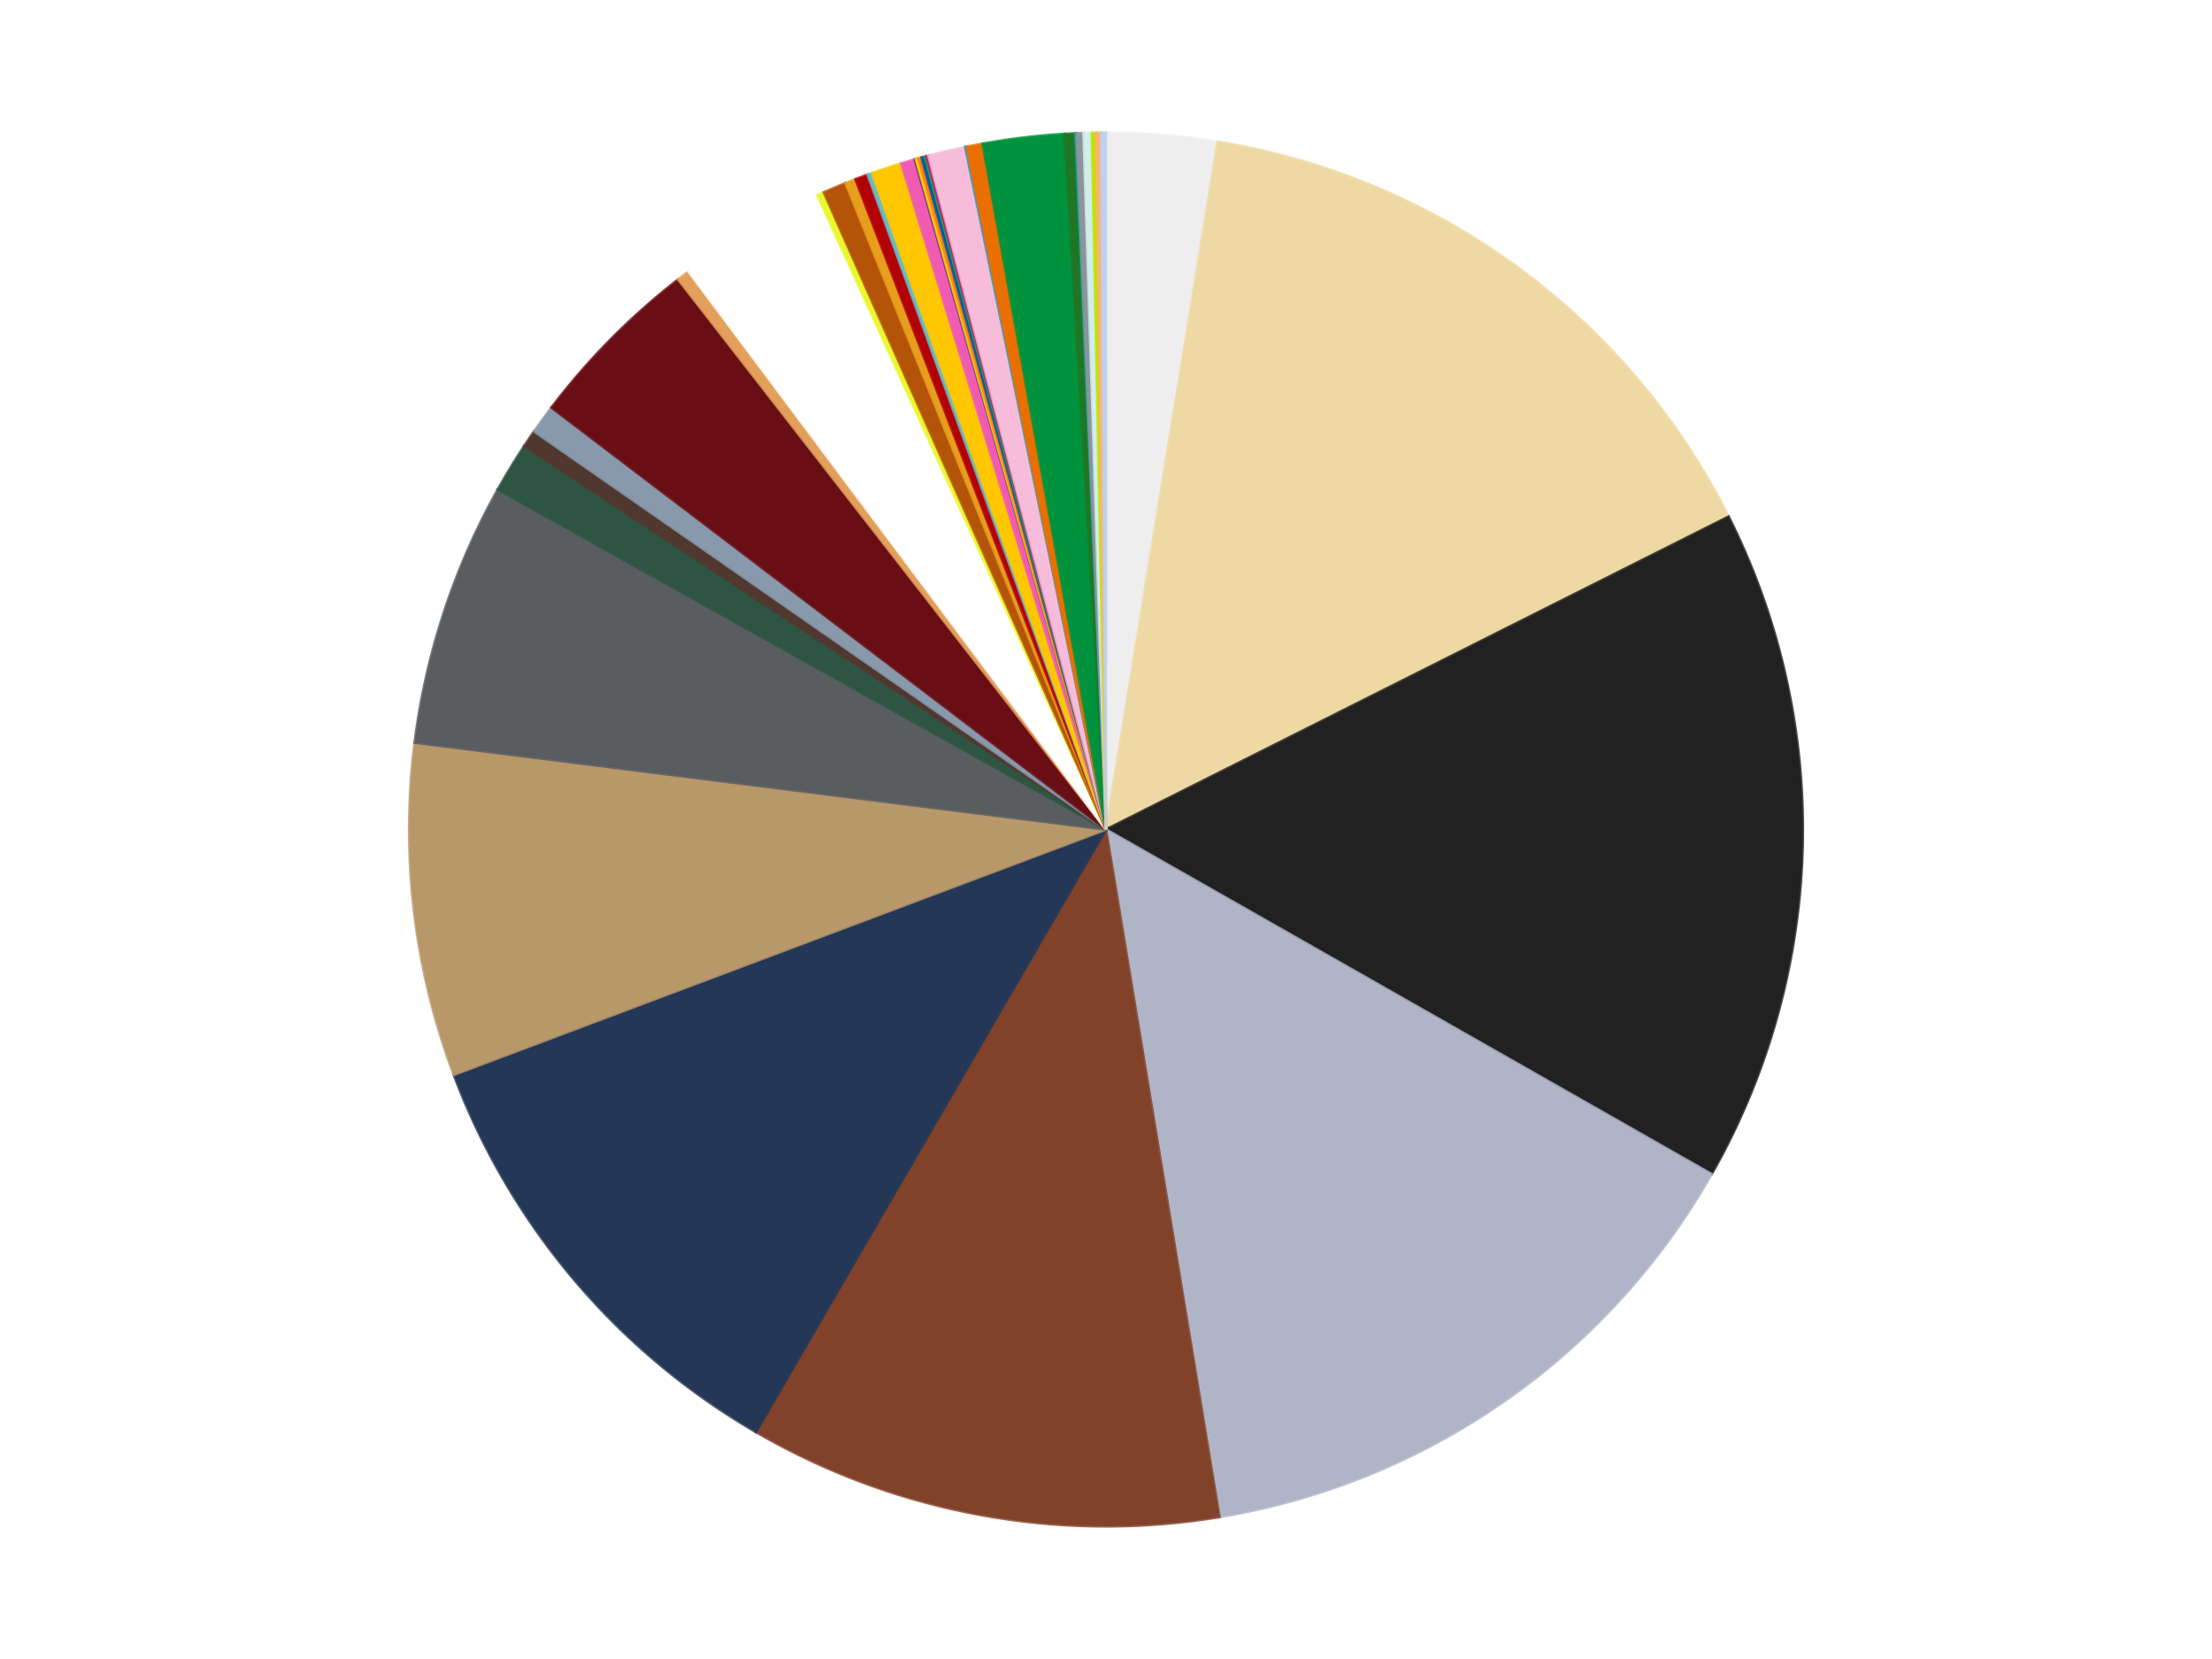 <?xml version='1.0' encoding='utf-8'?>
<svg xmlns="http://www.w3.org/2000/svg" xmlns:xlink="http://www.w3.org/1999/xlink" id="chart-69dea762-558b-4c97-863b-d4dbad8d7a00" class="pygal-chart" viewBox="0 0 800 600"><!--Generated with pygal 3.0.4 (lxml) ©Kozea 2012-2016 on 2024-07-06--><!--http://pygal.org--><!--http://github.com/Kozea/pygal--><defs><style type="text/css">#chart-69dea762-558b-4c97-863b-d4dbad8d7a00{-webkit-user-select:none;-webkit-font-smoothing:antialiased;font-family:Consolas,"Liberation Mono",Menlo,Courier,monospace}#chart-69dea762-558b-4c97-863b-d4dbad8d7a00 .title{font-family:Consolas,"Liberation Mono",Menlo,Courier,monospace;font-size:16px}#chart-69dea762-558b-4c97-863b-d4dbad8d7a00 .legends .legend text{font-family:Consolas,"Liberation Mono",Menlo,Courier,monospace;font-size:14px}#chart-69dea762-558b-4c97-863b-d4dbad8d7a00 .axis text{font-family:Consolas,"Liberation Mono",Menlo,Courier,monospace;font-size:10px}#chart-69dea762-558b-4c97-863b-d4dbad8d7a00 .axis text.major{font-family:Consolas,"Liberation Mono",Menlo,Courier,monospace;font-size:10px}#chart-69dea762-558b-4c97-863b-d4dbad8d7a00 .text-overlay text.value{font-family:Consolas,"Liberation Mono",Menlo,Courier,monospace;font-size:16px}#chart-69dea762-558b-4c97-863b-d4dbad8d7a00 .text-overlay text.label{font-family:Consolas,"Liberation Mono",Menlo,Courier,monospace;font-size:10px}#chart-69dea762-558b-4c97-863b-d4dbad8d7a00 .tooltip{font-family:Consolas,"Liberation Mono",Menlo,Courier,monospace;font-size:14px}#chart-69dea762-558b-4c97-863b-d4dbad8d7a00 text.no_data{font-family:Consolas,"Liberation Mono",Menlo,Courier,monospace;font-size:64px}
#chart-69dea762-558b-4c97-863b-d4dbad8d7a00{background-color:transparent}#chart-69dea762-558b-4c97-863b-d4dbad8d7a00 path,#chart-69dea762-558b-4c97-863b-d4dbad8d7a00 line,#chart-69dea762-558b-4c97-863b-d4dbad8d7a00 rect,#chart-69dea762-558b-4c97-863b-d4dbad8d7a00 circle{-webkit-transition:150ms;-moz-transition:150ms;transition:150ms}#chart-69dea762-558b-4c97-863b-d4dbad8d7a00 .graph &gt; .background{fill:transparent}#chart-69dea762-558b-4c97-863b-d4dbad8d7a00 .plot &gt; .background{fill:transparent}#chart-69dea762-558b-4c97-863b-d4dbad8d7a00 .graph{fill:rgba(0,0,0,.87)}#chart-69dea762-558b-4c97-863b-d4dbad8d7a00 text.no_data{fill:rgba(0,0,0,1)}#chart-69dea762-558b-4c97-863b-d4dbad8d7a00 .title{fill:rgba(0,0,0,1)}#chart-69dea762-558b-4c97-863b-d4dbad8d7a00 .legends .legend text{fill:rgba(0,0,0,.87)}#chart-69dea762-558b-4c97-863b-d4dbad8d7a00 .legends .legend:hover text{fill:rgba(0,0,0,1)}#chart-69dea762-558b-4c97-863b-d4dbad8d7a00 .axis .line{stroke:rgba(0,0,0,1)}#chart-69dea762-558b-4c97-863b-d4dbad8d7a00 .axis .guide.line{stroke:rgba(0,0,0,.54)}#chart-69dea762-558b-4c97-863b-d4dbad8d7a00 .axis .major.line{stroke:rgba(0,0,0,.87)}#chart-69dea762-558b-4c97-863b-d4dbad8d7a00 .axis text.major{fill:rgba(0,0,0,1)}#chart-69dea762-558b-4c97-863b-d4dbad8d7a00 .axis.y .guides:hover .guide.line,#chart-69dea762-558b-4c97-863b-d4dbad8d7a00 .line-graph .axis.x .guides:hover .guide.line,#chart-69dea762-558b-4c97-863b-d4dbad8d7a00 .stackedline-graph .axis.x .guides:hover .guide.line,#chart-69dea762-558b-4c97-863b-d4dbad8d7a00 .xy-graph .axis.x .guides:hover .guide.line{stroke:rgba(0,0,0,1)}#chart-69dea762-558b-4c97-863b-d4dbad8d7a00 .axis .guides:hover text{fill:rgba(0,0,0,1)}#chart-69dea762-558b-4c97-863b-d4dbad8d7a00 .reactive{fill-opacity:1.0;stroke-opacity:.8;stroke-width:1}#chart-69dea762-558b-4c97-863b-d4dbad8d7a00 .ci{stroke:rgba(0,0,0,.87)}#chart-69dea762-558b-4c97-863b-d4dbad8d7a00 .reactive.active,#chart-69dea762-558b-4c97-863b-d4dbad8d7a00 .active .reactive{fill-opacity:0.6;stroke-opacity:.9;stroke-width:4}#chart-69dea762-558b-4c97-863b-d4dbad8d7a00 .ci .reactive.active{stroke-width:1.5}#chart-69dea762-558b-4c97-863b-d4dbad8d7a00 .series text{fill:rgba(0,0,0,1)}#chart-69dea762-558b-4c97-863b-d4dbad8d7a00 .tooltip rect{fill:transparent;stroke:rgba(0,0,0,1);-webkit-transition:opacity 150ms;-moz-transition:opacity 150ms;transition:opacity 150ms}#chart-69dea762-558b-4c97-863b-d4dbad8d7a00 .tooltip .label{fill:rgba(0,0,0,.87)}#chart-69dea762-558b-4c97-863b-d4dbad8d7a00 .tooltip .label{fill:rgba(0,0,0,.87)}#chart-69dea762-558b-4c97-863b-d4dbad8d7a00 .tooltip .legend{font-size:.8em;fill:rgba(0,0,0,.54)}#chart-69dea762-558b-4c97-863b-d4dbad8d7a00 .tooltip .x_label{font-size:.6em;fill:rgba(0,0,0,1)}#chart-69dea762-558b-4c97-863b-d4dbad8d7a00 .tooltip .xlink{font-size:.5em;text-decoration:underline}#chart-69dea762-558b-4c97-863b-d4dbad8d7a00 .tooltip .value{font-size:1.5em}#chart-69dea762-558b-4c97-863b-d4dbad8d7a00 .bound{font-size:.5em}#chart-69dea762-558b-4c97-863b-d4dbad8d7a00 .max-value{font-size:.75em;fill:rgba(0,0,0,.54)}#chart-69dea762-558b-4c97-863b-d4dbad8d7a00 .map-element{fill:transparent;stroke:rgba(0,0,0,.54) !important}#chart-69dea762-558b-4c97-863b-d4dbad8d7a00 .map-element .reactive{fill-opacity:inherit;stroke-opacity:inherit}#chart-69dea762-558b-4c97-863b-d4dbad8d7a00 .color-0,#chart-69dea762-558b-4c97-863b-d4dbad8d7a00 .color-0 a:visited{stroke:#f44336;fill:#f44336}#chart-69dea762-558b-4c97-863b-d4dbad8d7a00 .color-1,#chart-69dea762-558b-4c97-863b-d4dbad8d7a00 .color-1 a:visited{stroke:#3f51b5;fill:#3f51b5}#chart-69dea762-558b-4c97-863b-d4dbad8d7a00 .color-2,#chart-69dea762-558b-4c97-863b-d4dbad8d7a00 .color-2 a:visited{stroke:#009688;fill:#009688}#chart-69dea762-558b-4c97-863b-d4dbad8d7a00 .color-3,#chart-69dea762-558b-4c97-863b-d4dbad8d7a00 .color-3 a:visited{stroke:#ffc107;fill:#ffc107}#chart-69dea762-558b-4c97-863b-d4dbad8d7a00 .color-4,#chart-69dea762-558b-4c97-863b-d4dbad8d7a00 .color-4 a:visited{stroke:#ff5722;fill:#ff5722}#chart-69dea762-558b-4c97-863b-d4dbad8d7a00 .color-5,#chart-69dea762-558b-4c97-863b-d4dbad8d7a00 .color-5 a:visited{stroke:#9c27b0;fill:#9c27b0}#chart-69dea762-558b-4c97-863b-d4dbad8d7a00 .color-6,#chart-69dea762-558b-4c97-863b-d4dbad8d7a00 .color-6 a:visited{stroke:#03a9f4;fill:#03a9f4}#chart-69dea762-558b-4c97-863b-d4dbad8d7a00 .color-7,#chart-69dea762-558b-4c97-863b-d4dbad8d7a00 .color-7 a:visited{stroke:#8bc34a;fill:#8bc34a}#chart-69dea762-558b-4c97-863b-d4dbad8d7a00 .color-8,#chart-69dea762-558b-4c97-863b-d4dbad8d7a00 .color-8 a:visited{stroke:#ff9800;fill:#ff9800}#chart-69dea762-558b-4c97-863b-d4dbad8d7a00 .color-9,#chart-69dea762-558b-4c97-863b-d4dbad8d7a00 .color-9 a:visited{stroke:#e91e63;fill:#e91e63}#chart-69dea762-558b-4c97-863b-d4dbad8d7a00 .color-10,#chart-69dea762-558b-4c97-863b-d4dbad8d7a00 .color-10 a:visited{stroke:#2196f3;fill:#2196f3}#chart-69dea762-558b-4c97-863b-d4dbad8d7a00 .color-11,#chart-69dea762-558b-4c97-863b-d4dbad8d7a00 .color-11 a:visited{stroke:#4caf50;fill:#4caf50}#chart-69dea762-558b-4c97-863b-d4dbad8d7a00 .color-12,#chart-69dea762-558b-4c97-863b-d4dbad8d7a00 .color-12 a:visited{stroke:#ffeb3b;fill:#ffeb3b}#chart-69dea762-558b-4c97-863b-d4dbad8d7a00 .color-13,#chart-69dea762-558b-4c97-863b-d4dbad8d7a00 .color-13 a:visited{stroke:#673ab7;fill:#673ab7}#chart-69dea762-558b-4c97-863b-d4dbad8d7a00 .color-14,#chart-69dea762-558b-4c97-863b-d4dbad8d7a00 .color-14 a:visited{stroke:#00bcd4;fill:#00bcd4}#chart-69dea762-558b-4c97-863b-d4dbad8d7a00 .color-15,#chart-69dea762-558b-4c97-863b-d4dbad8d7a00 .color-15 a:visited{stroke:#cddc39;fill:#cddc39}#chart-69dea762-558b-4c97-863b-d4dbad8d7a00 .color-16,#chart-69dea762-558b-4c97-863b-d4dbad8d7a00 .color-16 a:visited{stroke:#9e9e9e;fill:#9e9e9e}#chart-69dea762-558b-4c97-863b-d4dbad8d7a00 .color-17,#chart-69dea762-558b-4c97-863b-d4dbad8d7a00 .color-17 a:visited{stroke:#607d8b;fill:#607d8b}#chart-69dea762-558b-4c97-863b-d4dbad8d7a00 .color-18,#chart-69dea762-558b-4c97-863b-d4dbad8d7a00 .color-18 a:visited{stroke:#cb180b;fill:#cb180b}#chart-69dea762-558b-4c97-863b-d4dbad8d7a00 .color-19,#chart-69dea762-558b-4c97-863b-d4dbad8d7a00 .color-19 a:visited{stroke:#293577;fill:#293577}#chart-69dea762-558b-4c97-863b-d4dbad8d7a00 .color-20,#chart-69dea762-558b-4c97-863b-d4dbad8d7a00 .color-20 a:visited{stroke:#00423c;fill:#00423c}#chart-69dea762-558b-4c97-863b-d4dbad8d7a00 .color-21,#chart-69dea762-558b-4c97-863b-d4dbad8d7a00 .color-21 a:visited{stroke:#b28500;fill:#b28500}#chart-69dea762-558b-4c97-863b-d4dbad8d7a00 .color-22,#chart-69dea762-558b-4c97-863b-d4dbad8d7a00 .color-22 a:visited{stroke:#cd3100;fill:#cd3100}#chart-69dea762-558b-4c97-863b-d4dbad8d7a00 .color-23,#chart-69dea762-558b-4c97-863b-d4dbad8d7a00 .color-23 a:visited{stroke:#5f186b;fill:#5f186b}#chart-69dea762-558b-4c97-863b-d4dbad8d7a00 .color-24,#chart-69dea762-558b-4c97-863b-d4dbad8d7a00 .color-24 a:visited{stroke:#026fa1;fill:#026fa1}#chart-69dea762-558b-4c97-863b-d4dbad8d7a00 .color-25,#chart-69dea762-558b-4c97-863b-d4dbad8d7a00 .color-25 a:visited{stroke:#608b2e;fill:#608b2e}#chart-69dea762-558b-4c97-863b-d4dbad8d7a00 .color-26,#chart-69dea762-558b-4c97-863b-d4dbad8d7a00 .color-26 a:visited{stroke:#ab6600;fill:#ab6600}#chart-69dea762-558b-4c97-863b-d4dbad8d7a00 .color-27,#chart-69dea762-558b-4c97-863b-d4dbad8d7a00 .color-27 a:visited{stroke:#a31042;fill:#a31042}#chart-69dea762-558b-4c97-863b-d4dbad8d7a00 .color-28,#chart-69dea762-558b-4c97-863b-d4dbad8d7a00 .color-28 a:visited{stroke:#0a6ab6;fill:#0a6ab6}#chart-69dea762-558b-4c97-863b-d4dbad8d7a00 .color-29,#chart-69dea762-558b-4c97-863b-d4dbad8d7a00 .color-29 a:visited{stroke:#337435;fill:#337435}#chart-69dea762-558b-4c97-863b-d4dbad8d7a00 .color-30,#chart-69dea762-558b-4c97-863b-d4dbad8d7a00 .color-30 a:visited{stroke:#e6ce00;fill:#e6ce00}#chart-69dea762-558b-4c97-863b-d4dbad8d7a00 .color-31,#chart-69dea762-558b-4c97-863b-d4dbad8d7a00 .color-31 a:visited{stroke:#432677;fill:#432677}#chart-69dea762-558b-4c97-863b-d4dbad8d7a00 .color-32,#chart-69dea762-558b-4c97-863b-d4dbad8d7a00 .color-32 a:visited{stroke:#007180;fill:#007180}#chart-69dea762-558b-4c97-863b-d4dbad8d7a00 .color-33,#chart-69dea762-558b-4c97-863b-d4dbad8d7a00 .color-33 a:visited{stroke:#97a41d;fill:#97a41d}#chart-69dea762-558b-4c97-863b-d4dbad8d7a00 .color-34,#chart-69dea762-558b-4c97-863b-d4dbad8d7a00 .color-34 a:visited{stroke:#747474;fill:#747474}#chart-69dea762-558b-4c97-863b-d4dbad8d7a00 .color-35,#chart-69dea762-558b-4c97-863b-d4dbad8d7a00 .color-35 a:visited{stroke:#3e5059;fill:#3e5059}#chart-69dea762-558b-4c97-863b-d4dbad8d7a00 .color-36,#chart-69dea762-558b-4c97-863b-d4dbad8d7a00 .color-36 a:visited{stroke:#7b0f07;fill:#7b0f07}#chart-69dea762-558b-4c97-863b-d4dbad8d7a00 .color-37,#chart-69dea762-558b-4c97-863b-d4dbad8d7a00 .color-37 a:visited{stroke:#141938;fill:#141938}#chart-69dea762-558b-4c97-863b-d4dbad8d7a00 .text-overlay .color-0 text{fill:black}#chart-69dea762-558b-4c97-863b-d4dbad8d7a00 .text-overlay .color-1 text{fill:black}#chart-69dea762-558b-4c97-863b-d4dbad8d7a00 .text-overlay .color-2 text{fill:black}#chart-69dea762-558b-4c97-863b-d4dbad8d7a00 .text-overlay .color-3 text{fill:black}#chart-69dea762-558b-4c97-863b-d4dbad8d7a00 .text-overlay .color-4 text{fill:black}#chart-69dea762-558b-4c97-863b-d4dbad8d7a00 .text-overlay .color-5 text{fill:black}#chart-69dea762-558b-4c97-863b-d4dbad8d7a00 .text-overlay .color-6 text{fill:black}#chart-69dea762-558b-4c97-863b-d4dbad8d7a00 .text-overlay .color-7 text{fill:black}#chart-69dea762-558b-4c97-863b-d4dbad8d7a00 .text-overlay .color-8 text{fill:black}#chart-69dea762-558b-4c97-863b-d4dbad8d7a00 .text-overlay .color-9 text{fill:black}#chart-69dea762-558b-4c97-863b-d4dbad8d7a00 .text-overlay .color-10 text{fill:black}#chart-69dea762-558b-4c97-863b-d4dbad8d7a00 .text-overlay .color-11 text{fill:black}#chart-69dea762-558b-4c97-863b-d4dbad8d7a00 .text-overlay .color-12 text{fill:black}#chart-69dea762-558b-4c97-863b-d4dbad8d7a00 .text-overlay .color-13 text{fill:black}#chart-69dea762-558b-4c97-863b-d4dbad8d7a00 .text-overlay .color-14 text{fill:black}#chart-69dea762-558b-4c97-863b-d4dbad8d7a00 .text-overlay .color-15 text{fill:black}#chart-69dea762-558b-4c97-863b-d4dbad8d7a00 .text-overlay .color-16 text{fill:black}#chart-69dea762-558b-4c97-863b-d4dbad8d7a00 .text-overlay .color-17 text{fill:black}#chart-69dea762-558b-4c97-863b-d4dbad8d7a00 .text-overlay .color-18 text{fill:black}#chart-69dea762-558b-4c97-863b-d4dbad8d7a00 .text-overlay .color-19 text{fill:black}#chart-69dea762-558b-4c97-863b-d4dbad8d7a00 .text-overlay .color-20 text{fill:white}#chart-69dea762-558b-4c97-863b-d4dbad8d7a00 .text-overlay .color-21 text{fill:black}#chart-69dea762-558b-4c97-863b-d4dbad8d7a00 .text-overlay .color-22 text{fill:black}#chart-69dea762-558b-4c97-863b-d4dbad8d7a00 .text-overlay .color-23 text{fill:black}#chart-69dea762-558b-4c97-863b-d4dbad8d7a00 .text-overlay .color-24 text{fill:black}#chart-69dea762-558b-4c97-863b-d4dbad8d7a00 .text-overlay .color-25 text{fill:black}#chart-69dea762-558b-4c97-863b-d4dbad8d7a00 .text-overlay .color-26 text{fill:black}#chart-69dea762-558b-4c97-863b-d4dbad8d7a00 .text-overlay .color-27 text{fill:black}#chart-69dea762-558b-4c97-863b-d4dbad8d7a00 .text-overlay .color-28 text{fill:black}#chart-69dea762-558b-4c97-863b-d4dbad8d7a00 .text-overlay .color-29 text{fill:black}#chart-69dea762-558b-4c97-863b-d4dbad8d7a00 .text-overlay .color-30 text{fill:black}#chart-69dea762-558b-4c97-863b-d4dbad8d7a00 .text-overlay .color-31 text{fill:black}#chart-69dea762-558b-4c97-863b-d4dbad8d7a00 .text-overlay .color-32 text{fill:black}#chart-69dea762-558b-4c97-863b-d4dbad8d7a00 .text-overlay .color-33 text{fill:black}#chart-69dea762-558b-4c97-863b-d4dbad8d7a00 .text-overlay .color-34 text{fill:black}#chart-69dea762-558b-4c97-863b-d4dbad8d7a00 .text-overlay .color-35 text{fill:black}#chart-69dea762-558b-4c97-863b-d4dbad8d7a00 .text-overlay .color-36 text{fill:black}#chart-69dea762-558b-4c97-863b-d4dbad8d7a00 .text-overlay .color-37 text{fill:white}
#chart-69dea762-558b-4c97-863b-d4dbad8d7a00 text.no_data{text-anchor:middle}#chart-69dea762-558b-4c97-863b-d4dbad8d7a00 .guide.line{fill:none}#chart-69dea762-558b-4c97-863b-d4dbad8d7a00 .centered{text-anchor:middle}#chart-69dea762-558b-4c97-863b-d4dbad8d7a00 .title{text-anchor:middle}#chart-69dea762-558b-4c97-863b-d4dbad8d7a00 .legends .legend text{fill-opacity:1}#chart-69dea762-558b-4c97-863b-d4dbad8d7a00 .axis.x text{text-anchor:middle}#chart-69dea762-558b-4c97-863b-d4dbad8d7a00 .axis.x:not(.web) text[transform]{text-anchor:start}#chart-69dea762-558b-4c97-863b-d4dbad8d7a00 .axis.x:not(.web) text[transform].backwards{text-anchor:end}#chart-69dea762-558b-4c97-863b-d4dbad8d7a00 .axis.y text{text-anchor:end}#chart-69dea762-558b-4c97-863b-d4dbad8d7a00 .axis.y text[transform].backwards{text-anchor:start}#chart-69dea762-558b-4c97-863b-d4dbad8d7a00 .axis.y2 text{text-anchor:start}#chart-69dea762-558b-4c97-863b-d4dbad8d7a00 .axis.y2 text[transform].backwards{text-anchor:end}#chart-69dea762-558b-4c97-863b-d4dbad8d7a00 .axis .guide.line{stroke-dasharray:4,4;stroke:black}#chart-69dea762-558b-4c97-863b-d4dbad8d7a00 .axis .major.guide.line{stroke-dasharray:6,6;stroke:black}#chart-69dea762-558b-4c97-863b-d4dbad8d7a00 .horizontal .axis.y .guide.line,#chart-69dea762-558b-4c97-863b-d4dbad8d7a00 .horizontal .axis.y2 .guide.line,#chart-69dea762-558b-4c97-863b-d4dbad8d7a00 .vertical .axis.x .guide.line{opacity:0}#chart-69dea762-558b-4c97-863b-d4dbad8d7a00 .horizontal .axis.always_show .guide.line,#chart-69dea762-558b-4c97-863b-d4dbad8d7a00 .vertical .axis.always_show .guide.line{opacity:1 !important}#chart-69dea762-558b-4c97-863b-d4dbad8d7a00 .axis.y .guides:hover .guide.line,#chart-69dea762-558b-4c97-863b-d4dbad8d7a00 .axis.y2 .guides:hover .guide.line,#chart-69dea762-558b-4c97-863b-d4dbad8d7a00 .axis.x .guides:hover .guide.line{opacity:1}#chart-69dea762-558b-4c97-863b-d4dbad8d7a00 .axis .guides:hover text{opacity:1}#chart-69dea762-558b-4c97-863b-d4dbad8d7a00 .nofill{fill:none}#chart-69dea762-558b-4c97-863b-d4dbad8d7a00 .subtle-fill{fill-opacity:.2}#chart-69dea762-558b-4c97-863b-d4dbad8d7a00 .dot{stroke-width:1px;fill-opacity:1;stroke-opacity:1}#chart-69dea762-558b-4c97-863b-d4dbad8d7a00 .dot.active{stroke-width:5px}#chart-69dea762-558b-4c97-863b-d4dbad8d7a00 .dot.negative{fill:transparent}#chart-69dea762-558b-4c97-863b-d4dbad8d7a00 text,#chart-69dea762-558b-4c97-863b-d4dbad8d7a00 tspan{stroke:none !important}#chart-69dea762-558b-4c97-863b-d4dbad8d7a00 .series text.active{opacity:1}#chart-69dea762-558b-4c97-863b-d4dbad8d7a00 .tooltip rect{fill-opacity:.95;stroke-width:.5}#chart-69dea762-558b-4c97-863b-d4dbad8d7a00 .tooltip text{fill-opacity:1}#chart-69dea762-558b-4c97-863b-d4dbad8d7a00 .showable{visibility:hidden}#chart-69dea762-558b-4c97-863b-d4dbad8d7a00 .showable.shown{visibility:visible}#chart-69dea762-558b-4c97-863b-d4dbad8d7a00 .gauge-background{fill:rgba(229,229,229,1);stroke:none}#chart-69dea762-558b-4c97-863b-d4dbad8d7a00 .bg-lines{stroke:transparent;stroke-width:2px}</style><script type="text/javascript">window.pygal = window.pygal || {};window.pygal.config = window.pygal.config || {};window.pygal.config['69dea762-558b-4c97-863b-d4dbad8d7a00'] = {"allow_interruptions": false, "box_mode": "extremes", "classes": ["pygal-chart"], "css": ["file://style.css", "file://graph.css"], "defs": [], "disable_xml_declaration": false, "dots_size": 2.5, "dynamic_print_values": false, "explicit_size": false, "fill": false, "force_uri_protocol": "https", "formatter": null, "half_pie": false, "height": 600, "include_x_axis": false, "inner_radius": 0, "interpolate": null, "interpolation_parameters": {}, "interpolation_precision": 250, "inverse_y_axis": false, "js": ["//kozea.github.io/pygal.js/2.0.x/pygal-tooltips.min.js"], "legend_at_bottom": false, "legend_at_bottom_columns": null, "legend_box_size": 12, "logarithmic": false, "margin": 20, "margin_bottom": null, "margin_left": null, "margin_right": null, "margin_top": null, "max_scale": 16, "min_scale": 4, "missing_value_fill_truncation": "x", "no_data_text": "No data", "no_prefix": false, "order_min": null, "pretty_print": false, "print_labels": false, "print_values": false, "print_values_position": "center", "print_zeroes": true, "range": null, "rounded_bars": null, "secondary_range": null, "show_dots": true, "show_legend": false, "show_minor_x_labels": true, "show_minor_y_labels": true, "show_only_major_dots": false, "show_x_guides": false, "show_x_labels": true, "show_y_guides": true, "show_y_labels": true, "spacing": 10, "stack_from_top": false, "strict": false, "stroke": true, "stroke_style": null, "style": {"background": "transparent", "ci_colors": [], "colors": ["#F44336", "#3F51B5", "#009688", "#FFC107", "#FF5722", "#9C27B0", "#03A9F4", "#8BC34A", "#FF9800", "#E91E63", "#2196F3", "#4CAF50", "#FFEB3B", "#673AB7", "#00BCD4", "#CDDC39", "#9E9E9E", "#607D8B"], "dot_opacity": "1", "font_family": "Consolas, \"Liberation Mono\", Menlo, Courier, monospace", "foreground": "rgba(0, 0, 0, .87)", "foreground_strong": "rgba(0, 0, 0, 1)", "foreground_subtle": "rgba(0, 0, 0, .54)", "guide_stroke_color": "black", "guide_stroke_dasharray": "4,4", "label_font_family": "Consolas, \"Liberation Mono\", Menlo, Courier, monospace", "label_font_size": 10, "legend_font_family": "Consolas, \"Liberation Mono\", Menlo, Courier, monospace", "legend_font_size": 14, "major_guide_stroke_color": "black", "major_guide_stroke_dasharray": "6,6", "major_label_font_family": "Consolas, \"Liberation Mono\", Menlo, Courier, monospace", "major_label_font_size": 10, "no_data_font_family": "Consolas, \"Liberation Mono\", Menlo, Courier, monospace", "no_data_font_size": 64, "opacity": "1.0", "opacity_hover": "0.6", "plot_background": "transparent", "stroke_opacity": ".8", "stroke_opacity_hover": ".9", "stroke_width": "1", "stroke_width_hover": "4", "title_font_family": "Consolas, \"Liberation Mono\", Menlo, Courier, monospace", "title_font_size": 16, "tooltip_font_family": "Consolas, \"Liberation Mono\", Menlo, Courier, monospace", "tooltip_font_size": 14, "transition": "150ms", "value_background": "rgba(229, 229, 229, 1)", "value_colors": [], "value_font_family": "Consolas, \"Liberation Mono\", Menlo, Courier, monospace", "value_font_size": 16, "value_label_font_family": "Consolas, \"Liberation Mono\", Menlo, Courier, monospace", "value_label_font_size": 10}, "title": null, "tooltip_border_radius": 0, "tooltip_fancy_mode": true, "truncate_label": null, "truncate_legend": null, "width": 800, "x_label_rotation": 0, "x_labels": null, "x_labels_major": null, "x_labels_major_count": null, "x_labels_major_every": null, "x_title": null, "xrange": null, "y_label_rotation": 0, "y_labels": null, "y_labels_major": null, "y_labels_major_count": null, "y_labels_major_every": null, "y_title": null, "zero": 0, "legends": ["Trans-Clear", "Tan", "Black", "Light Bluish Gray", "Reddish Brown", "Dark Blue", "Dark Tan", "Dark Bluish Gray", "Dark Green", "Dark Brown", "Sand Blue", "Dark Red", "Medium Nougat", "White", "Trans-Yellow", "Dark Orange", "Pearl Gold", "Red", "Trans-Light Blue", "Bright Light Orange", "Dark Pink", "Dark Purple", "Yellow", "Orange", "Blue", "Bright Green", "Magenta", "Bright Pink", "Dark Azure", "Trans-Orange", "Green", "Trans-Green", "Dark Turquoise", "Flat Silver", "Light Aqua", "Lime", "Nougat", "Bright Light Blue"]}</script><script type="text/javascript" xlink:href="https://kozea.github.io/pygal.js/2.0.x/pygal-tooltips.min.js"/></defs><title>Pygal</title><g class="graph pie-graph vertical"><rect x="0" y="0" width="800" height="600" class="background"/><g transform="translate(20, 20)" class="plot"><rect x="0" y="0" width="760" height="560" class="background"/><g class="series serie-0 color-0"><g class="slices"><g class="slice" style="fill: #EEEEEE; stroke: #EEEEEE"><path d="M380 28 A252 252 0 0 1 420.402 31.26 L380 280 A0 0 0 0 0 380 280 z" class="slice reactive tooltip-trigger"/><desc class="value">95</desc><desc class="x centered">390.1333294084677</desc><desc class="y centered">154.40813865899</desc></g></g></g><g class="series serie-1 color-1"><g class="slices"><g class="slice" style="fill: #EED9A4; stroke: #EED9A4"><path d="M420.402 31.26 A252 252 0 0 1 605.165 166.843 L380 280 A0 0 0 0 0 380 280 z" class="slice reactive tooltip-trigger"/><desc class="value">557</desc><desc class="x centered">454.5438810197461</desc><desc class="y centered">178.41648853030358</desc></g></g></g><g class="series serie-2 color-2"><g class="slices"><g class="slice" style="fill: #212121; stroke: #212121"><path d="M605.165 166.843 A252 252 0 0 1 599.017 404.641 L380 280 A0 0 0 0 0 380 280 z" class="slice reactive tooltip-trigger"/><desc class="value">580</desc><desc class="x centered">505.95791080482604</desc><desc class="y centered">283.25648670863006</desc></g></g></g><g class="series serie-3 color-3"><g class="slices"><g class="slice" style="fill: #AFB5C7; stroke: #AFB5C7"><path d="M599.017 404.641 A252 252 0 0 1 421.034 528.637 L380 280 A0 0 0 0 0 380 280 z" class="slice reactive tooltip-trigger"/><desc class="value">525</desc><desc class="x centered">452.02502316575</desc><desc class="y centered">383.38469924497133</desc></g></g></g><g class="series serie-4 color-4"><g class="slices"><g class="slice" style="fill: #82422A; stroke: #82422A"><path d="M421.034 528.637 A252 252 0 0 1 253.415 497.899 L380 280 A0 0 0 0 0 380 280 z" class="slice reactive tooltip-trigger"/><desc class="value">407</desc><desc class="x centered">357.2737263460565</desc><desc class="y centered">403.93351639409764</desc></g></g></g><g class="series serie-5 color-5"><g class="slices"><g class="slice" style="fill: #243757; stroke: #243757"><path d="M253.415 497.899 A252 252 0 0 1 144.132 368.715 L380 280 A0 0 0 0 0 380 280 z" class="slice reactive tooltip-trigger"/><desc class="value">404</desc><desc class="x centered">283.8032966513341</desc><desc class="y centered">361.37686566124785</desc></g></g></g><g class="series serie-6 color-6"><g class="slices"><g class="slice" style="fill: #B89869; stroke: #B89869"><path d="M144.132 368.715 A252 252 0 0 1 129.966 248.581 L380 280 A0 0 0 0 0 380 280 z" class="slice reactive tooltip-trigger"/><desc class="value">286</desc><desc class="x centered">254.8669539041332</desc><desc class="y centered">294.7553642709924</desc></g></g></g><g class="series serie-7 color-7"><g class="slices"><g class="slice" style="fill: #595D60; stroke: #595D60"><path d="M129.966 248.581 A252 252 0 0 1 160.038 157.033 L380 280 A0 0 0 0 0 380 280 z" class="slice reactive tooltip-trigger"/><desc class="value">227</desc><desc class="x centered">260.2928903827978</desc><desc class="y centered">240.67814974985112</desc></g></g></g><g class="series serie-8 color-8"><g class="slices"><g class="slice" style="fill: #2E5543; stroke: #2E5543"><path d="M160.038 157.033 A252 252 0 0 1 169.577 141.342 L380 280 A0 0 0 0 0 380 280 z" class="slice reactive tooltip-trigger"/><desc class="value">43</desc><desc class="x centered">272.3323012969221</desc><desc class="y centered">214.55027382805008</desc></g></g></g><g class="series serie-9 color-9"><g class="slices"><g class="slice" style="fill: #50372F; stroke: #50372F"><path d="M169.577 141.342 A252 252 0 0 1 173.17 136.038 L380 280 A0 0 0 0 0 380 280 z" class="slice reactive tooltip-trigger"/><desc class="value">15</desc><desc class="x centered">275.6781357592723</desc><desc class="y centered">209.33920010826947</desc></g></g></g><g class="series serie-10 color-10"><g class="slices"><g class="slice" style="fill: #8899AB; stroke: #8899AB"><path d="M173.17 136.038 A252 252 0 0 1 179.454 127.405 L380 280 A0 0 0 0 0 380 280 z" class="slice reactive tooltip-trigger"/><desc class="value">25</desc><desc class="x centered">278.13294433053295</desc><desc class="y centered">205.84406315584908</desc></g></g></g><g class="series serie-11 color-11"><g class="slices"><g class="slice" style="fill: #6A0E15; stroke: #6A0E15"><path d="M179.454 127.405 A252 252 0 0 1 225.289 81.081 L380 280 A0 0 0 0 0 380 280 z" class="slice reactive tooltip-trigger"/><desc class="value">153</desc><desc class="x centered">290.43388358423226</desc><desc class="y centered">191.37770714883789</desc></g></g></g><g class="series serie-12 color-12"><g class="slices"><g class="slice" style="fill: #E3A05B; stroke: #E3A05B"><path d="M225.289 81.081 A252 252 0 0 1 229.025 78.232 L380 280 A0 0 0 0 0 380 280 z" class="slice reactive tooltip-trigger"/><desc class="value">11</desc><desc class="x centered">303.5752142546106</desc><desc class="y centered">179.8238944469724</desc></g></g></g><g class="series serie-13 color-13"><g class="slices"><g class="slice" style="fill: #FFFFFF; stroke: #FFFFFF"><path d="M229.025 78.232 A252 252 0 0 1 275.607 50.64 L380 280 A0 0 0 0 0 380 280 z" class="slice reactive tooltip-trigger"/><desc class="value">127</desc><desc class="x centered">315.78634824906777</desc><desc class="y centered">171.59055885758843</desc></g></g></g><g class="series serie-14 color-14"><g class="slices"><g class="slice" style="fill: #EBF72D; stroke: #EBF72D"><path d="M275.607 50.64 A252 252 0 0 1 277.945 49.59 L380 280 A0 0 0 0 0 380 280 z" class="slice reactive tooltip-trigger"/><desc class="value">6</desc><desc class="x centered">328.38725281752335</desc><desc class="y centered">165.0559948136583</desc></g></g></g><g class="series serie-15 color-15"><g class="slices"><g class="slice" style="fill: #B35408; stroke: #B35408"><path d="M277.945 49.59 A252 252 0 0 1 285.813 46.264 L380 280 A0 0 0 0 0 380 280 z" class="slice reactive tooltip-trigger"/><desc class="value">20</desc><desc class="x centered">330.93229543338</desc><desc class="y centered">163.94673477853846</desc></g></g></g><g class="series serie-16 color-16"><g class="slices"><g class="slice" style="fill: #E79E1D; stroke: #E79E1D"><path d="M285.813 46.264 A252 252 0 0 1 289.389 44.854 L380 280 A0 0 0 0 0 380 280 z" class="slice reactive tooltip-trigger"/><desc class="value">9</desc><desc class="x centered">333.79904403119053</desc><desc class="y centered">162.77597657660726</desc></g></g></g><g class="series serie-17 color-17"><g class="slices"><g class="slice" style="fill: #B30006; stroke: #B30006"><path d="M289.389 44.854 A252 252 0 0 1 293.789 43.206 L380 280 A0 0 0 0 0 380 280 z" class="slice reactive tooltip-trigger"/><desc class="value">11</desc><desc class="x centered">335.79247555878516</desc><desc class="y centered">162.00976827389738</desc></g></g></g><g class="series serie-18 color-18"><g class="slices"><g class="slice" style="fill: #68BCC5; stroke: #68BCC5"><path d="M293.789 43.206 A252 252 0 0 1 295.396 42.627 L380 280 A0 0 0 0 0 380 280 z" class="slice reactive tooltip-trigger"/><desc class="value">4</desc><desc class="x centered">337.29591497173374</desc><desc class="y centered">161.45734471550503</desc></g></g></g><g class="series serie-19 color-19"><g class="slices"><g class="slice" style="fill: #FFC700; stroke: #FFC700"><path d="M295.396 42.627 A252 252 0 0 1 305.936 39.13 L380 280 A0 0 0 0 0 380 280 z" class="slice reactive tooltip-trigger"/><desc class="value">26</desc><desc class="x centered">340.3232521906494</desc><desc class="y centered">160.4100519137449</desc></g></g></g><g class="series serie-20 color-20"><g class="slices"><g class="slice" style="fill: #EF5BB3; stroke: #EF5BB3"><path d="M305.936 39.13 A252 252 0 0 1 310.85 37.673 L380 280 A0 0 0 0 0 380 280 z" class="slice reactive tooltip-trigger"/><desc class="value">12</desc><desc class="x centered">344.19444331734053</desc><desc class="y centered">159.19452781167212</desc></g></g></g><g class="series serie-21 color-21"><g class="slices"><g class="slice" style="fill: #5F2683; stroke: #5F2683"><path d="M310.85 37.673 A252 252 0 0 1 311.26 37.556 L380 280 A0 0 0 0 0 380 280 z" class="slice reactive tooltip-trigger"/><desc class="value">1</desc><desc class="x centered">345.5275256073745</desc><desc class="y centered">158.8073908637586</desc></g></g></g><g class="series serie-22 color-22"><g class="slices"><g class="slice" style="fill: #FFE001; stroke: #FFE001"><path d="M311.26 37.556 A252 252 0 0 1 312.083 37.325 L380 280 A0 0 0 0 0 380 280 z" class="slice reactive tooltip-trigger"/><desc class="value">2</desc><desc class="x centered">345.83576008601716</desc><desc class="y centered">158.72013888901495</desc></g></g></g><g class="series serie-23 color-23"><g class="slices"><g class="slice" style="fill: #FF7E14; stroke: #FF7E14"><path d="M312.083 37.325 A252 252 0 0 1 313.318 36.983 L380 280 A0 0 0 0 0 380 280 z" class="slice reactive tooltip-trigger"/><desc class="value">3</desc><desc class="x centered">346.3499739777792</desc><desc class="y centered">158.57646130710955</desc></g></g></g><g class="series serie-24 color-24"><g class="slices"><g class="slice" style="fill: #0057A6; stroke: #0057A6"><path d="M313.318 36.983 A252 252 0 0 1 314.554 36.647 L380 280 A0 0 0 0 0 380 280 z" class="slice reactive tooltip-trigger"/><desc class="value">3</desc><desc class="x centered">346.9678273760914</desc><desc class="y centered">158.40692630028508</desc></g></g></g><g class="series serie-25 color-25"><g class="slices"><g class="slice" style="fill: #10CB31; stroke: #10CB31"><path d="M314.554 36.647 A252 252 0 0 1 314.967 36.536 L380 280 A0 0 0 0 0 380 280 z" class="slice reactive tooltip-trigger"/><desc class="value">1</desc><desc class="x centered">347.38020511178536</desc><desc class="y centered">158.29564929119908</desc></g></g></g><g class="series serie-26 color-26"><g class="slices"><g class="slice" style="fill: #B72276; stroke: #B72276"><path d="M314.967 36.536 A252 252 0 0 1 315.792 36.317 L380 280 A0 0 0 0 0 380 280 z" class="slice reactive tooltip-trigger"/><desc class="value">2</desc><desc class="x centered">347.6897346669673</desc><desc class="y centered">158.21310926824256</desc></g></g></g><g class="series serie-27 color-27"><g class="slices"><g class="slice" style="fill: #F7BCDA; stroke: #F7BCDA"><path d="M315.792 36.317 A252 252 0 0 1 329.097 33.195 L380 280 A0 0 0 0 0 380 280 z" class="slice reactive tooltip-trigger"/><desc class="value">32</desc><desc class="x centered">351.21184997603086</desc><desc class="y centered">157.33279811539904</desc></g></g></g><g class="series serie-28 color-28"><g class="slices"><g class="slice" style="fill: #009FE0; stroke: #009FE0"><path d="M329.097 33.195 A252 252 0 0 1 329.516 33.109 L380 280 A0 0 0 0 0 380 280 z" class="slice reactive tooltip-trigger"/><desc class="value">1</desc><desc class="x centered">354.65325704660023</desc><desc class="y centered">156.5757616120145</desc></g></g></g><g class="series serie-29 color-29"><g class="slices"><g class="slice" style="fill: #E96F01; stroke: #E96F01"><path d="M329.516 33.109 A252 252 0 0 1 335.388 31.98 L380 280 A0 0 0 0 0 380 280 z" class="slice reactive tooltip-trigger"/><desc class="value">14</desc><desc class="x centered">356.22424851756176</desc><desc class="y centered">156.26353148143698</desc></g></g></g><g class="series serie-30 color-30"><g class="slices"><g class="slice" style="fill: #00923D; stroke: #00923D"><path d="M335.388 31.98 A252 252 0 0 1 365.059 28.443 L380 280 A0 0 0 0 0 380 280 z" class="slice reactive tooltip-trigger"/><desc class="value">70</desc><desc class="x centered">365.0855768584838</desc><desc class="y centered">154.88581222596773</desc></g></g></g><g class="series serie-31 color-31"><g class="slices"><g class="slice" style="fill: #217625; stroke: #217625"><path d="M365.059 28.443 A252 252 0 0 1 368.898 28.245 L380 280 A0 0 0 0 0 380 280 z" class="slice reactive tooltip-trigger"/><desc class="value">9</desc><desc class="x centered">373.48920218440134</desc><desc class="y centered">154.1683286616426</desc></g></g></g><g class="series serie-32 color-32"><g class="slices"><g class="slice" style="fill: #00A29F; stroke: #00A29F"><path d="M368.898 28.245 A252 252 0 0 1 369.325 28.226 L380 280 A0 0 0 0 0 380 280 z" class="slice reactive tooltip-trigger"/><desc class="value">1</desc><desc class="x centered">374.5558161425636</desc><desc class="y centered">154.11767057236972</desc></g></g></g><g class="series serie-33 color-33"><g class="slices"><g class="slice" style="fill: #8D949C; stroke: #8D949C"><path d="M369.325 28.226 A252 252 0 0 1 371.886 28.131 L380 280 A0 0 0 0 0 380 280 z" class="slice reactive tooltip-trigger"/><desc class="value">6</desc><desc class="x centered">375.3026831217679</desc><desc class="y centered">154.08758911788925</desc></g></g></g><g class="series serie-34 color-34"><g class="slices"><g class="slice" style="fill: #CFEFEA; stroke: #CFEFEA"><path d="M371.886 28.131 A252 252 0 0 1 374.875 28.052 L380 280 A0 0 0 0 0 380 280 z" class="slice reactive tooltip-trigger"/><desc class="value">7</desc><desc class="x centered">376.69014044703954</desc><desc class="y centered">154.04348040002185</desc></g></g></g><g class="series serie-35 color-35"><g class="slices"><g class="slice" style="fill: #C4E000; stroke: #C4E000"><path d="M374.875 28.052 A252 252 0 0 1 376.583 28.023 L380 280 A0 0 0 0 0 380 280 z" class="slice reactive tooltip-trigger"/><desc class="value">4</desc><desc class="x centered">377.8644633322216</desc><desc class="y centered">154.01809858896172</desc></g></g></g><g class="series serie-36 color-36"><g class="slices"><g class="slice" style="fill: #FFAF7D; stroke: #FFAF7D"><path d="M376.583 28.023 A252 252 0 0 1 378.292 28.006 L380 280 A0 0 0 0 0 380 280 z" class="slice reactive tooltip-trigger"/><desc class="value">4</desc><desc class="x centered">378.7186387335844</desc><desc class="y centered">154.00651559185718</desc></g></g></g><g class="series serie-37 color-37"><g class="slices"><g class="slice" style="fill: #BCD1ED; stroke: #BCD1ED"><path d="M378.292 28.006 A252 252 0 0 1 380 28 L380 280 A0 0 0 0 0 380 280 z" class="slice reactive tooltip-trigger"/><desc class="value">4</desc><desc class="x centered">379.57287303347994</desc><desc class="y centered">154.00072396019704</desc></g></g></g></g><g class="titles"/><g transform="translate(20, 20)" class="plot overlay"><g class="series serie-0 color-0"/><g class="series serie-1 color-1"/><g class="series serie-2 color-2"/><g class="series serie-3 color-3"/><g class="series serie-4 color-4"/><g class="series serie-5 color-5"/><g class="series serie-6 color-6"/><g class="series serie-7 color-7"/><g class="series serie-8 color-8"/><g class="series serie-9 color-9"/><g class="series serie-10 color-10"/><g class="series serie-11 color-11"/><g class="series serie-12 color-12"/><g class="series serie-13 color-13"/><g class="series serie-14 color-14"/><g class="series serie-15 color-15"/><g class="series serie-16 color-16"/><g class="series serie-17 color-17"/><g class="series serie-18 color-18"/><g class="series serie-19 color-19"/><g class="series serie-20 color-20"/><g class="series serie-21 color-21"/><g class="series serie-22 color-22"/><g class="series serie-23 color-23"/><g class="series serie-24 color-24"/><g class="series serie-25 color-25"/><g class="series serie-26 color-26"/><g class="series serie-27 color-27"/><g class="series serie-28 color-28"/><g class="series serie-29 color-29"/><g class="series serie-30 color-30"/><g class="series serie-31 color-31"/><g class="series serie-32 color-32"/><g class="series serie-33 color-33"/><g class="series serie-34 color-34"/><g class="series serie-35 color-35"/><g class="series serie-36 color-36"/><g class="series serie-37 color-37"/></g><g transform="translate(20, 20)" class="plot text-overlay"><g class="series serie-0 color-0"/><g class="series serie-1 color-1"/><g class="series serie-2 color-2"/><g class="series serie-3 color-3"/><g class="series serie-4 color-4"/><g class="series serie-5 color-5"/><g class="series serie-6 color-6"/><g class="series serie-7 color-7"/><g class="series serie-8 color-8"/><g class="series serie-9 color-9"/><g class="series serie-10 color-10"/><g class="series serie-11 color-11"/><g class="series serie-12 color-12"/><g class="series serie-13 color-13"/><g class="series serie-14 color-14"/><g class="series serie-15 color-15"/><g class="series serie-16 color-16"/><g class="series serie-17 color-17"/><g class="series serie-18 color-18"/><g class="series serie-19 color-19"/><g class="series serie-20 color-20"/><g class="series serie-21 color-21"/><g class="series serie-22 color-22"/><g class="series serie-23 color-23"/><g class="series serie-24 color-24"/><g class="series serie-25 color-25"/><g class="series serie-26 color-26"/><g class="series serie-27 color-27"/><g class="series serie-28 color-28"/><g class="series serie-29 color-29"/><g class="series serie-30 color-30"/><g class="series serie-31 color-31"/><g class="series serie-32 color-32"/><g class="series serie-33 color-33"/><g class="series serie-34 color-34"/><g class="series serie-35 color-35"/><g class="series serie-36 color-36"/><g class="series serie-37 color-37"/></g><g transform="translate(20, 20)" class="plot tooltip-overlay"><g transform="translate(0 0)" style="opacity: 0" class="tooltip"><rect rx="0" ry="0" width="0" height="0" class="tooltip-box"/><g class="text"/></g></g></g></svg>